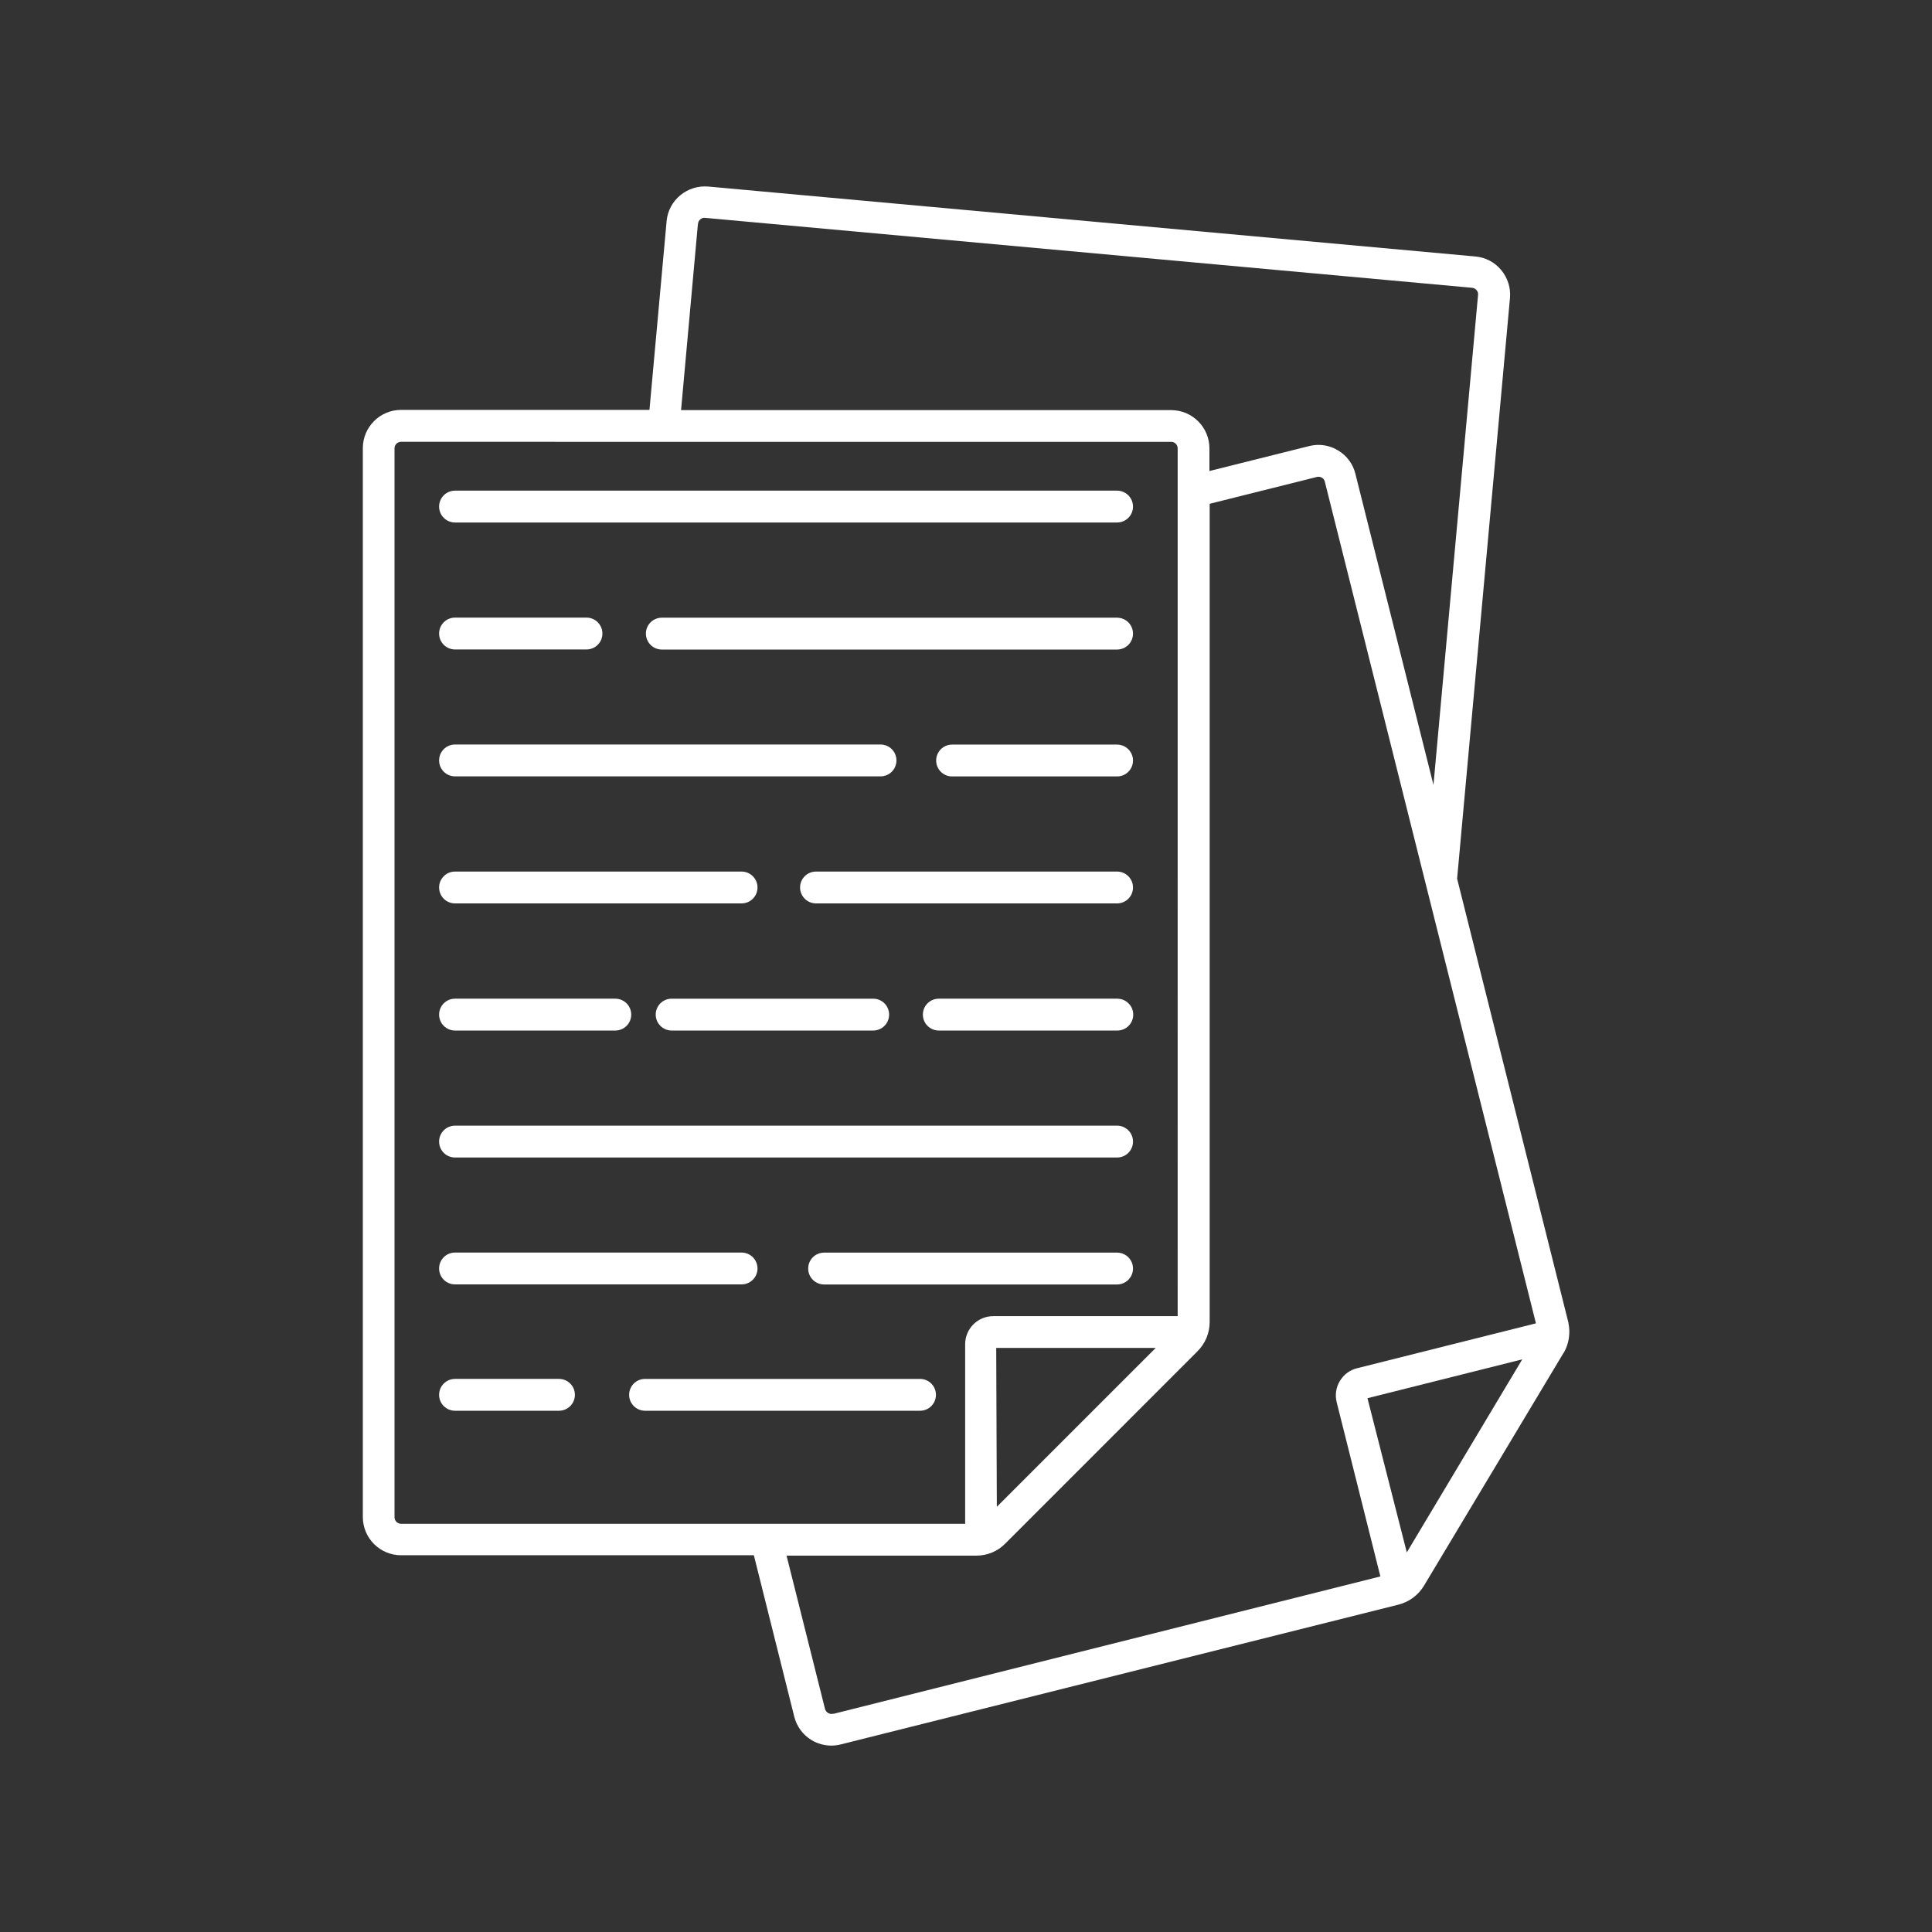 <?xml version="1.0" encoding="UTF-8"?>
<svg id="Layer_1" data-name="Layer 1" xmlns="http://www.w3.org/2000/svg" viewBox="0 0 250 250">
  <rect x="0" y="0" width="250" height="250" fill="#333333" stroke="none"/>
  <defs>
    <style>
      .cls-1 {
        fill: #fff;
      }
    </style>
  </defs>
  <path class="cls-1" d="M146.61,164.15c0,1.14-.93,2.06-2.06,2.06h-37.91c-1.14,0-2.06-.92-2.06-2.06s.92-2.06,2.06-2.06h37.91c1.14,0,2.06.92,2.06,2.06ZM58.88,166.2h37.08c1.14,0,2.06-.92,2.06-2.06s-.93-2.06-2.06-2.06h-37.08c-1.14,0-2.06.92-2.06,2.06s.92,2.06,2.06,2.06ZM58.88,149.78h85.67c1.14,0,2.06-.92,2.06-2.06s-.93-2.06-2.06-2.06H58.88c-1.14,0-2.06.92-2.06,2.06s.92,2.06,2.06,2.06ZM121.48,133.35h23.1c1.14,0,2.06-.92,2.06-2.06s-.93-2.06-2.08-2.06h-23.08c-1.14,0-2.06.92-2.06,2.06s.92,2.06,2.06,2.06ZM86.91,129.23c-1.14,0-2.06.92-2.06,2.06s.93,2.06,2.06,2.06h26.08c1.14,0,2.06-.92,2.06-2.06s-.92-2.06-2.06-2.06h-26.08ZM58.88,133.35h20.74c1.14,0,2.06-.92,2.06-2.06s-.92-2.06-2.06-2.06h-20.74c-1.14,0-2.06.92-2.06,2.06s.92,2.06,2.06,2.06ZM146.61,114.84c0-1.14-.93-2.06-2.06-2.06h-38.96c-1.14,0-2.06.92-2.06,2.06s.93,2.06,2.06,2.06h38.96c1.14,0,2.06-.92,2.06-2.06ZM58.88,116.9h37.08c1.14,0,2.06-.92,2.06-2.06s-.93-2.06-2.06-2.06h-37.08c-1.14,0-2.06.92-2.06,2.06s.92,2.06,2.06,2.06ZM123.2,100.47h21.35c1.14,0,2.06-.92,2.06-2.06s-.93-2.06-2.06-2.06h-21.35c-1.14,0-2.06.92-2.06,2.06s.92,2.06,2.06,2.06ZM58.88,100.46h55.06c1.14,0,2.06-.92,2.06-2.06s-.92-2.06-2.06-2.06h-55.06c-1.14,0-2.06.92-2.06,2.06s.92,2.06,2.06,2.06ZM146.61,81.99c0-1.14-.93-2.06-2.06-2.06h-58.91c-1.14,0-2.06.92-2.06,2.06s.93,2.06,2.06,2.06h58.91c1.14,0,2.06-.92,2.06-2.06ZM58.88,84.04h17.01c1.14,0,2.06-.92,2.06-2.06s-.92-2.06-2.06-2.06h-17.01c-1.14,0-2.06.92-2.06,2.06s.92,2.06,2.06,2.06ZM58.88,67.61h85.67c1.14,0,2.06-.92,2.06-2.06s-.93-2.06-2.06-2.06H58.88c-1.14,0-2.06.92-2.06,2.06s.92,2.06,2.06,2.06ZM119.05,178.43h-35.58c-1.14,0-2.06.92-2.06,2.06s.93,2.06,2.06,2.06h35.58c1.14,0,2.06-.92,2.06-2.06s-.92-2.06-2.06-2.06ZM58.88,182.55h13.45c1.14,0,2.06-.92,2.06-2.06s-.92-2.06-2.06-2.06h-13.45c-1.14,0-2.06.92-2.06,2.06s.92,2.06,2.06,2.06ZM202.35,175.02l-18.1,30.19c-.73,1.21-1.93,2.09-3.29,2.43l-72.18,18.09c-.4.1-.8.15-1.21.15-.9,0-1.78-.25-2.55-.71-1.13-.68-1.93-1.77-2.25-3.06l-5.22-20.86h-45.65c-2.73,0-4.95-2.22-4.95-4.95V57.99c0-2.73,2.22-4.95,4.95-4.95h32.14l2.22-24.43c.24-2.71,2.67-4.7,5.39-4.47l99.27,9.05c1.32.12,2.51.75,3.35,1.77.84,1.03,1.24,2.31,1.12,3.61l-6.84,75.13,14.42,57.52h-.01c.27,1.32.05,2.67-.6,3.82ZM175.6,177.05l23.15-5.81-27.32-108.92c-.05-.22-.19-.4-.38-.51-.2-.11-.43-.15-.65-.09l-13.87,3.47v105.88c0,1.42-.56,2.76-1.56,3.77l-24.89,24.9c-.99,1.01-2.33,1.56-3.77,1.56h-24.53l4.98,19.85c.06.21.2.39.39.51.19.12.42.15.63.1h.11s70.73-17.77,70.73-17.77l-5.65-22.53c-.24-.93-.1-1.91.4-2.75.5-.84,1.29-1.43,2.23-1.66ZM51.05,196.34c0,.46.39.84.86.84h72.98v-23.24c0-2,1.63-3.63,3.63-3.63h23.87V58.01c0-.46-.38-.84-.84-.84H51.89c-.46,0-.84.38-.84.84v138.32ZM88.15,53.07h63.4c2.73,0,4.95,2.22,4.95,4.95v2.93l12.87-3.22c.41-.1.82-.16,1.23-.16.89,0,1.76.24,2.54.71,1.14.68,1.94,1.76,2.25,3.04l10.1,40.25,5.77-63.41c.05-.46-.3-.87-.77-.92l-99.25-9.05c-.46-.05-.87.3-.92.77l-.04.34-2.15,23.76ZM128.91,174.42l.08,20.56,20.56-20.56h-20.64ZM176.95,180.93l5.09,19.95,14.94-24.98-20.04,5.03Z"/>
</svg>